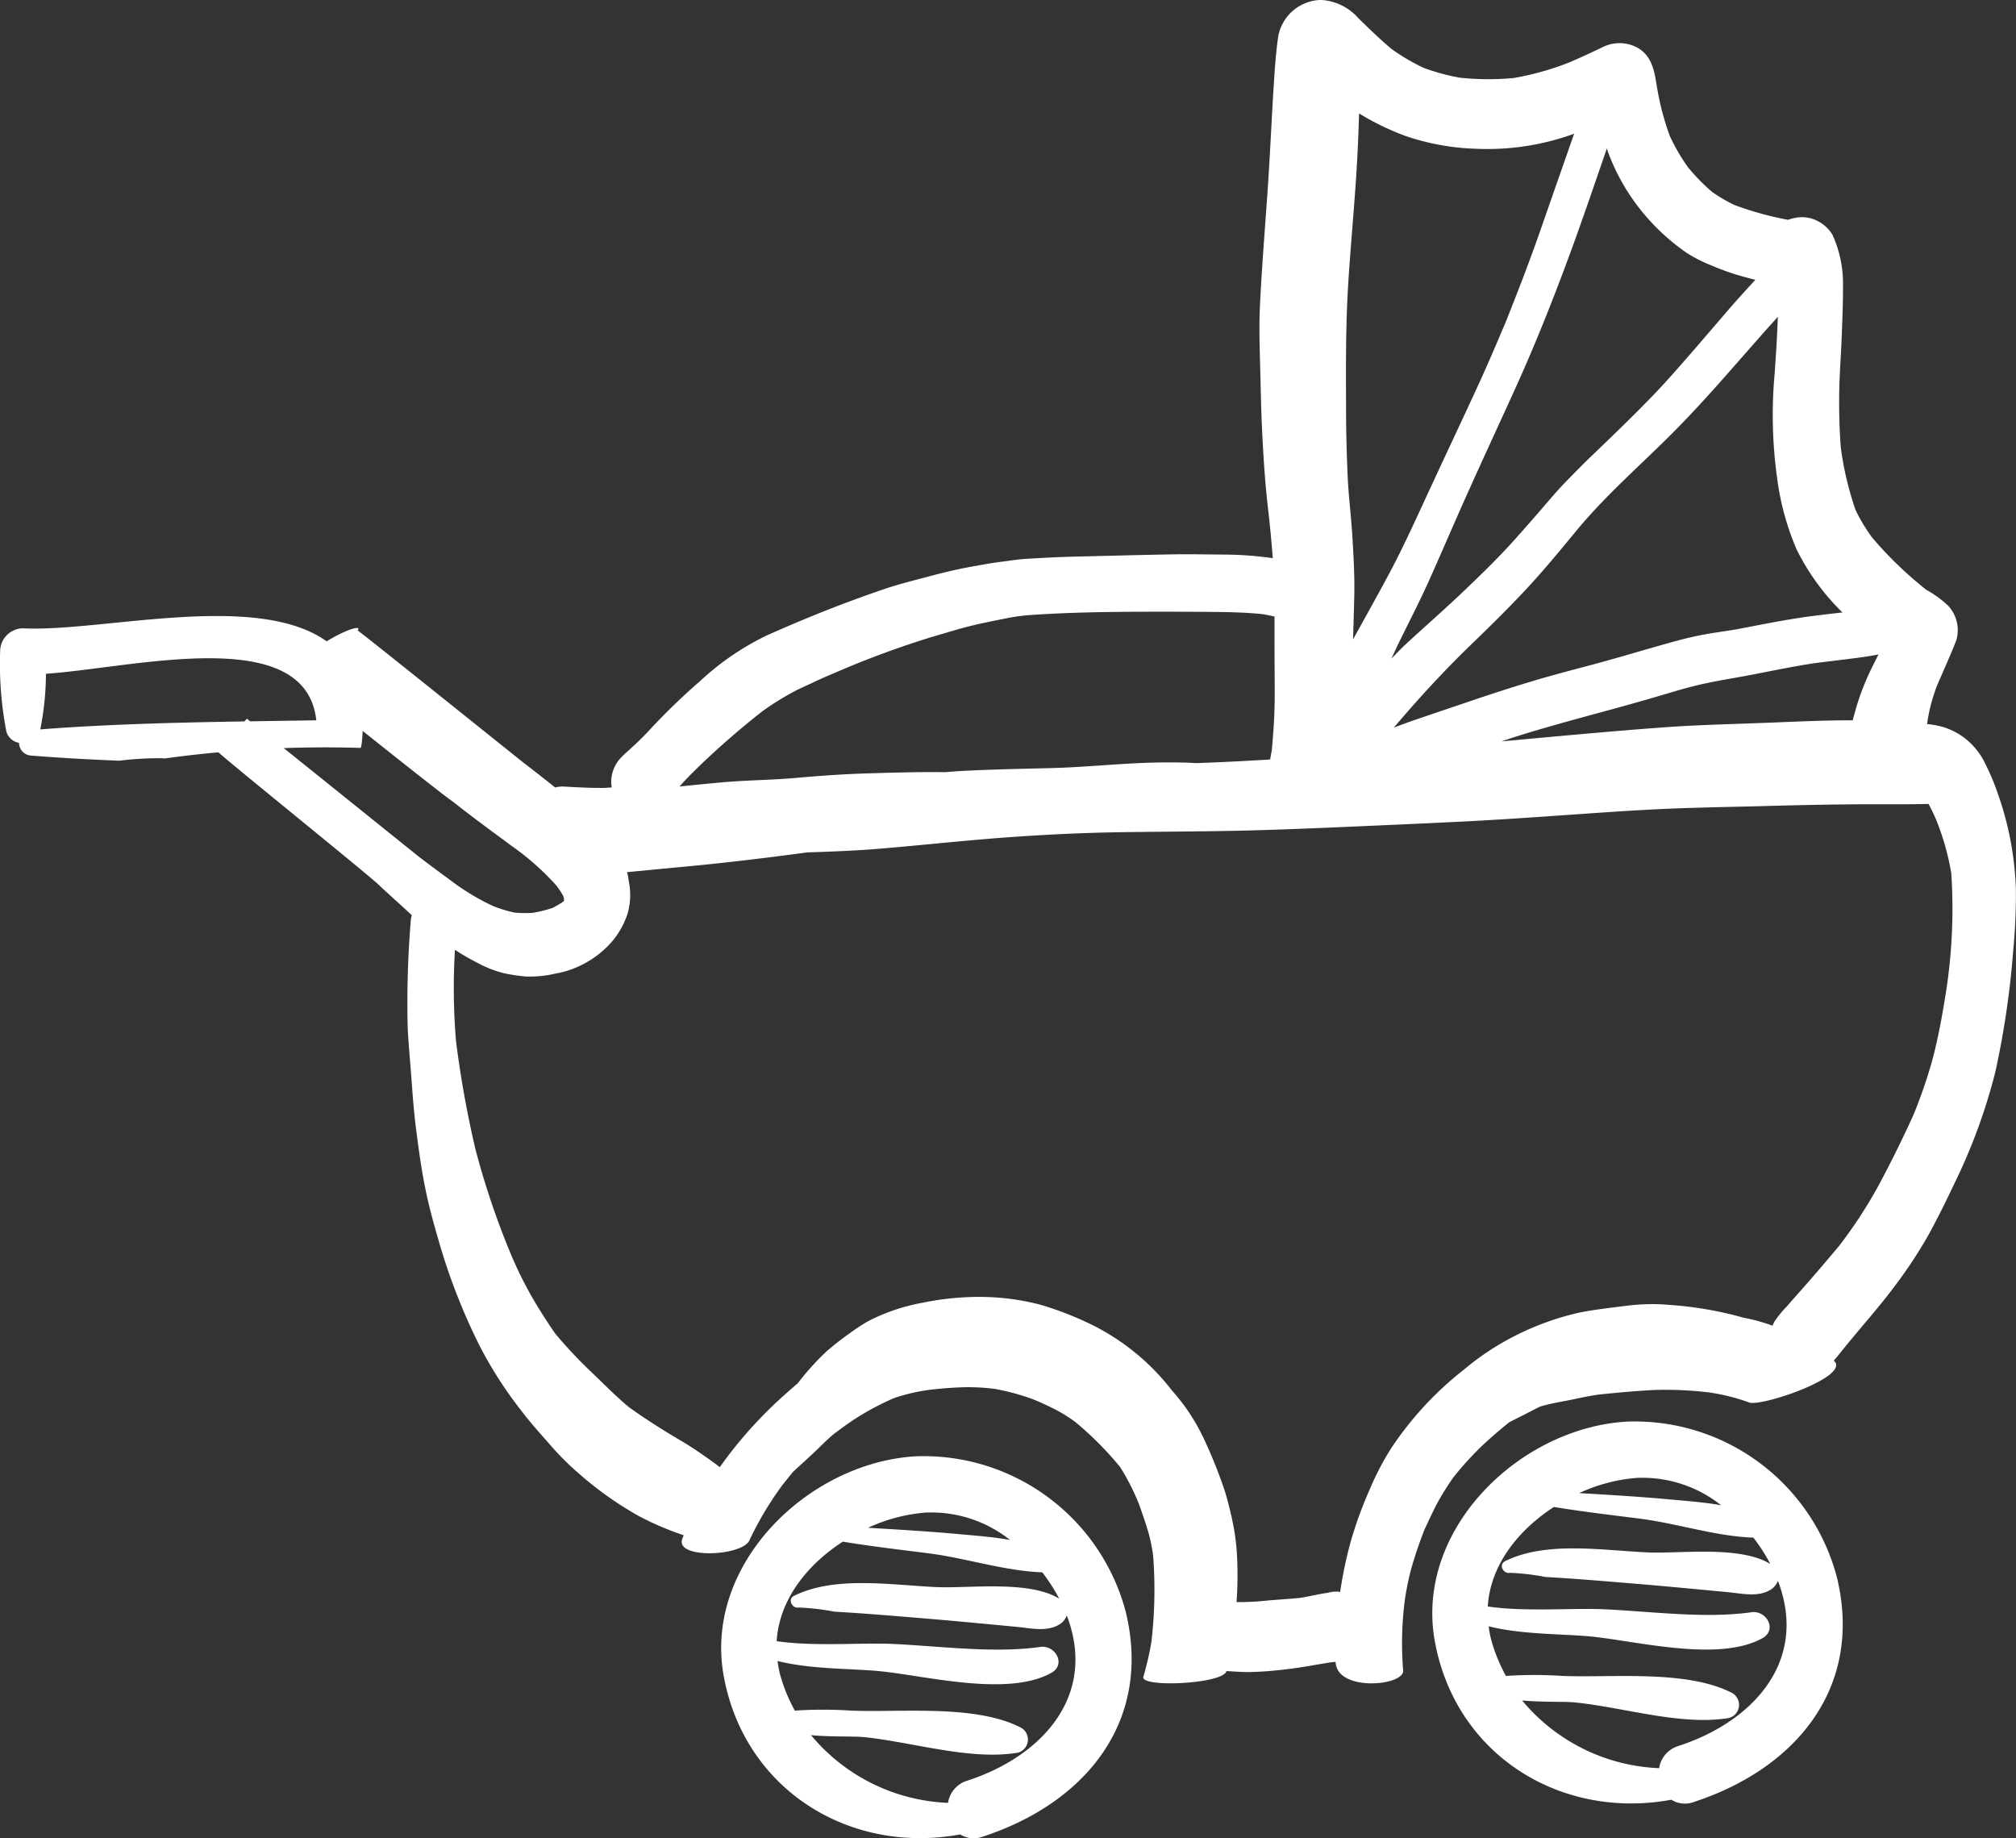 <?xml version="1.0" encoding="UTF-8"?> <svg xmlns="http://www.w3.org/2000/svg" width="161.295" height="147.061" viewBox="0 0 161.295 147.061"><rect x="0" y="0" width="161.295" height="147.061" fill="#333333" stroke="none"/><g id="Group_6289" data-name="Group 6289" transform="translate(-920 -1166.764)"><g id="Group_6271" data-name="Group 6271" transform="translate(1050.457 905.854)"><path id="Path_3323" data-name="Path 3323" d="M29.458,324.611a19.958,19.958,0,0,0-1.107-2.663,5.636,5.636,0,0,0-1.306-1.731A5.417,5.417,0,0,0,25.1,319.1a6.5,6.5,0,0,0-1.375-.264c.013-.1.03-.209.042-.313a14.183,14.183,0,0,1,.758-2.78c.259-.6.525-1.2.783-1.8s.534-1.223.766-1.853a2.871,2.871,0,0,0-.682-2.741A8.586,8.586,0,0,0,23.67,308.1a30.35,30.35,0,0,1-4.36-4.209A13.539,13.539,0,0,1,18,301.7a25.055,25.055,0,0,1-1.183-5.032c-.109-1.491-.146-2.965-.121-4.458.025-1.358.128-2.709.185-4.06.058-1.493.123-2.979.116-4.472a9.4,9.4,0,0,0-.849-4,2.962,2.962,0,0,0-1.087-1.036,2.73,2.73,0,0,0-2.035-.27,1.885,1.885,0,0,0-.416.124A25.775,25.775,0,0,1,8.3,277.305a12.452,12.452,0,0,1-1.775-1.042,15.447,15.447,0,0,1-1.943-1.989,15.624,15.624,0,0,1-1.431-2.461,20.982,20.982,0,0,1-.985-3.631c-.238-1.3-.3-2.69-1.6-3.449a3.03,3.03,0,0,0-2.861-.021c-.34.161-.675.324-1.009.476-.536.25-1.07.486-1.609.72a22.713,22.713,0,0,1-4.425,1.242,21.726,21.726,0,0,1-4.294-.023,16.44,16.44,0,0,1-2.951-.8,16.614,16.614,0,0,1-2.52-1.484c-.7-.584-1.365-1.209-2.025-1.846l-.643-.624a4.289,4.289,0,0,0-2.98-1.467h-.025a3.562,3.562,0,0,0-3.406,2.868c-.134.908-.218,1.808-.283,2.722-.225,3.172-.347,6.35-.565,9.529s-.483,6.37-.631,9.561c-.064,1.538-.013,3.107.026,4.645.046,1.647.07,3.3.148,4.941.1,2.149.238,4.292.482,6.429q.231,1.973.379,3.961a28.391,28.391,0,0,0-3.932-.287c-1-.006-2-.025-3-.026q-.439,0-.876.006c-2.7.046-5.412.122-8.113.185-1.287.032-2.567.1-3.854.18-.648.039-1.306.154-1.949.231-.8.1-1.6.251-2.393.393-1.184.212-2.355.5-3.519.811s-2.342.6-3.482.99c-2.026.694-4.024,1.441-6.009,2.259q-1.728.713-3.43,1.474a21.572,21.572,0,0,0-5.243,3.6,52.536,52.536,0,0,0-4.209,4.086c-.515.547-1.056,1.055-1.615,1.557-.161.148-.334.3-.482.457a2.836,2.836,0,0,0-.824,1.911,2.544,2.544,0,0,0,.046.513c-.228.011-.456.039-.686.04-1.055.007-2.11-.051-3.158-.109a2.291,2.291,0,0,0-.684.076q-1.258-1.006-2.538-1.989c-.948-.748-12.291-9.864-13.266-10.577.362-.449-.9-.1-2.483.871-5.645-4.046-18.088-.716-24.282-1.04a1.85,1.85,0,0,0-1.839,1.84,28.564,28.564,0,0,0,.487,6.358,1.253,1.253,0,0,0,1.028.962,1.017,1.017,0,0,0,.99,1.021c2.328.191,4.668.313,7.012.41a26.663,26.663,0,0,1,3.366-.2,2.365,2.365,0,0,1,.274.023q2.147-.3,4.306-.493c1.242,1.12,12.03,9.822,12.83,10.6.778.746,1.6,1.454,2.387,2.194.086.08.172.156.257.236a2.065,2.065,0,0,0-.074.321,80.644,80.644,0,0,0-.257,8.654c.07,1.429.212,2.85.315,4.272.093,1.332.2,2.663.373,3.99.205,1.563.412,3.127.733,4.672.289,1.441.688,2.857,1.1,4.273a48.617,48.617,0,0,0,3.23,8.255,32.432,32.432,0,0,0,3.314,5.166c.727.965,1.537,1.86,2.336,2.767a21.33,21.33,0,0,0,2.258,2.259,27.751,27.751,0,0,0,4.82,3.429,23.591,23.591,0,0,0,3.6,1.542c-.039.108-.081.216-.119.324-.52,1.6,4.9,1.363,5.4.046a26.445,26.445,0,0,1,2.615-4.376q.4-.5.8-1c.13-.128.262-.255.4-.379.56-.514,1.119-1.018,1.66-1.538.412-.406.819-.812,1.268-1.18.687-.522,1.39-1.026,2.123-1.477a22.129,22.129,0,0,1,2.669-1.385,15.1,15.1,0,0,1,2.96-.68c.894-.1,1.781-.172,2.683-.194a16.558,16.558,0,0,1,2.413.13,17.723,17.723,0,0,1,3.272.908c.509.22,1.012.447,1.5.694a12.116,12.116,0,0,1,1.683,1.042,26.413,26.413,0,0,1,3.595,3.608,18.712,18.712,0,0,1,1.47,2.868c.28.762.536,1.519.774,2.295a13.262,13.262,0,0,1,.4,1.962,36.114,36.114,0,0,1-.139,6.855,24.849,24.849,0,0,1-.645,2.8c-.278.893,6.418.581,6.645-.455.578.032,1.156.076,1.736.08a25.316,25.316,0,0,0,2.6-.174c1.337-.128,2.648-.387,3.965-.6.146-.016.289-.029.433-.042.083,2.456,5.663,1.917,5.4.628a27.088,27.088,0,0,1,.112-5.366,21.772,21.772,0,0,1,.548-2.746c.3-1.044.643-2.048,1.035-3.053.319-.7.645-1.388.992-2.076a22.945,22.945,0,0,1,1.3-2.1,25.412,25.412,0,0,1,2.185-2.43c.735-.71,1.509-1.366,2.3-2.013.382-.206.773-.393,1.156-.587.442-.224.879-.459,1.325-.676.889-.275,1.837-.406,2.746-.6.627-.139,1.249-.258,1.878-.357,1.508-.157,3.023-.3,4.543-.376a29.085,29.085,0,0,1,4.428.206,16.286,16.286,0,0,1,3.119.786c.875.407,8.262-2.076,6.79-3.344.106-.12.213-.239.314-.363.509-.637,1.023-1.261,1.544-1.885,1.042-1.242,2.111-2.477,3.076-3.783a36.8,36.8,0,0,0,2.612-3.963c.727-1.319,1.4-2.676,2.046-4.047a45.766,45.766,0,0,0,3.33-9.027,69.915,69.915,0,0,0,1.429-9.658,46.38,46.38,0,0,0,.218-5.083A25.324,25.324,0,0,0,29.458,324.611Zm-9.621-11.349c-.207.413-.416.824-.617,1.239a19.805,19.805,0,0,0-1.267,3.372c-.062.218-.122.438-.179.658h-.041c-2.089,0-4.18.093-6.268.179-3,.122-6,.174-8.989.4-4.27.315-8.535.721-12.8,1.11.3-.1.593-.2.891-.3,3.751-1.2,7.579-2.117,11.356-3.23,1.068-.309,2.136-.648,3.217-.914s2.155-.457,3.249-.648c2.1-.37,4.182-.838,6.291-1.16.9-.115,1.794-.221,2.69-.333C18.192,313.529,19.024,313.433,19.837,313.261Zm-8.093-13.979v0a21.293,21.293,0,0,0,1.55,5.6,18.63,18.63,0,0,0,3.66,5.023q-1.2.13-2.4.285c-2.008.257-3.99.669-5.977,1.043-.94.174-1.892.278-2.831.463-1.018.193-2.008.457-3,.74-1.924.54-3.834,1.119-5.765,1.634-1.492.4-2.991.786-4.478,1.223q-2.577.772-5.121,1.634c-1.55.528-3.107,1.049-4.658,1.582-.56.191-1.11.4-1.665.607,1.957-2.306,4-4.533,6.18-6.638,1.526-1.474,3.031-2.953,4.472-4.5,1.377-1.486,2.664-3.043,3.95-4.607,2.561-3.107,5.669-5.7,8.461-8.6,2.659-2.743,5.094-5.689,7.661-8.515-.009.224-.018.45-.027.674-.052,1.28-.135,2.554-.225,3.828A36.594,36.594,0,0,0,11.744,299.282ZM-1.9,272.794c.086.239.166.479.263.715A16.808,16.808,0,0,0,.617,277.46,17.326,17.326,0,0,0,4.5,281.146a11.423,11.423,0,0,0,1.975,1,19.141,19.141,0,0,0,2.206.8c.433.12.865.236,1.3.352-.849.921-1.691,1.85-2.5,2.8-1.422,1.654-2.831,3.308-4.279,4.928-1.319,1.48-2.729,2.876-4.15,4.266-.714.694-1.434,1.383-2.156,2.078s-1.441,1.429-2.149,2.156c-.6.624-1.177,1.3-1.743,1.962q-1.1,1.274-2.22,2.528c-1.377,1.544-2.863,2.979-4.362,4.4-1.46,1.388-2.985,2.709-4.459,4.079-.381.355-.731.74-1.1,1.1.234-.482.451-.975.689-1.455.772-1.563,1.57-3.114,2.285-4.7.746-1.66,1.467-3.326,2.194-4.986,1.557-3.545,3.2-7.059,4.8-10.584,1.564-3.462,2.973-7,4.285-10.565C-3.847,278.492-2.88,275.639-1.9,272.794Zm-20.718,11.292c.206-3.474.555-6.936.747-10.41.068-1.23.112-2.46.151-3.691a20.872,20.872,0,0,0,3.709,1.8,19.118,19.118,0,0,0,5.578,1.023,20.279,20.279,0,0,0,7.918-1.2q-1.379,3.94-2.758,7.892c-.847,2.428-1.779,4.825-2.736,7.221-.655,1.547-1.315,3.1-2.012,4.631-.766,1.673-1.545,3.339-2.323,5q-1.226,2.625-2.439,5.25c-.753,1.628-1.506,3.255-2.341,4.838-1,1.889-2.045,3.752-3.08,5.62.036-1.17.073-2.34.1-3.508.033-1.653-.065-3.294-.167-4.941-.1-1.512-.289-3.018-.36-4.53-.071-1.627-.123-3.255-.129-4.883-.009-3.371-.049-6.742.144-10.107Zm-52,38.211a67.242,67.242,0,0,1,5.137-4.472,21.853,21.853,0,0,1,2.706-1.672c.438-.225.894-.416,1.338-.631.749-.36,1.526-.682,2.292-1.01a74.38,74.38,0,0,1,7.152-2.619c1.352-.393,2.715-.83,4.1-1.12.676-.142,1.351-.283,2.035-.416.482-.1.976-.16,1.469-.219,3.028-.224,6.062-.278,9.1-.289q2.5-.009,5,.007c1.619.012,3.254.018,4.874.188.311.053.619.119.927.185,0,1.573,0,3.145.013,4.723.006.951.013,1.9-.019,2.863-.035,1.039-.116,2.063-.206,3.094-.046.254-.093.506-.139.759-1.861.112-3.723.212-5.586.278l-.385.013c-.152-.008-.3-.025-.454-.031-.536-.018-1.068-.028-1.6-.028q-1.11,0-2.227.046c-2.38.1-4.747.34-7.128.405-2.49.064-4.981.109-7.464.244-.377.023-.754.056-1.13.086-.046,0-.093,0-.136,0q-.472-.006-.942-.006c-1.686,0-3.374.053-5.061.1-1.956.058-3.892.193-5.842.367s-3.932.18-5.887.354c-1.137.1-2.272.216-3.408.332C-75.621,323.294-75.127,322.791-74.613,322.3Zm-52.615-3.039a23.253,23.253,0,0,0,.452-4.449h0c6.985-.465,20.779-4.083,21.631,3.724-1.761.029-3.526.053-5.292.081l-.068-.053c-.064-.052-.124-.107-.185-.16l-.21.221C-116.351,318.712-121.815,318.843-127.228,319.259Zm30.331,10.22c-.779-.621-7.078-5.693-10.855-8.721q3.079-.108,6.163-.016a2.556,2.556,0,0,0,.083-.413c.035-.326.057-.638.072-.944,3.249,2.593,6.725,5.338,7.229,5.664,1.524,1.215,3.1,2.354,4.663,3.515a21.179,21.179,0,0,1,3.608,3.192,7.353,7.353,0,0,1,.544.826c.024.081.046.163.066.245v.139l-.1.1a8.629,8.629,0,0,1-.817.477,10.447,10.447,0,0,1-1.59.393,9.49,9.49,0,0,1-1.455-.018,10.615,10.615,0,0,1-1.758-.543,18.726,18.726,0,0,1-3.088-1.837C-95.063,330.853-95.988,330.174-96.9,329.479ZM25.215,340.408c-.278,1.741-.59,3.454-1.031,5.161a39.707,39.707,0,0,1-1.546,4.52c-.874,1.93-1.812,3.819-2.809,5.684a37.531,37.531,0,0,1-3.155,4.822c-.942,1.123-1.889,2.232-2.855,3.33-.444.5-.888,1-1.332,1.512a8.635,8.635,0,0,0-.978,1.2c-.057.1-.1.217-.151.328a13.858,13.858,0,0,0-2.3-.636A29.04,29.04,0,0,0,3.1,365.3c-.444-.043-.892-.063-1.341-.063a17.446,17.446,0,0,0-2.251.153c-1.217.154-2.439.289-3.642.534a21.926,21.926,0,0,0-5.256,1.924,21.285,21.285,0,0,0-3.944,2.631,26.75,26.75,0,0,0-5.816,6.286,22.159,22.159,0,0,0-1.737,3.339,31.941,31.941,0,0,0-1.55,4.3,35.4,35.4,0,0,0-.8,3.86c-.08-.007-.161-.033-.241-.033a2.847,2.847,0,0,0-.747.1c-.723.1-1.437.278-2.159.4-.95.1-1.906.144-2.853.238a21.79,21.79,0,0,1-2.285.106c0-.016,0-.033,0-.046a29.739,29.739,0,0,0,.02-3.932,17.424,17.424,0,0,0-.367-2.587c-.148-.721-.334-1.421-.534-2.136a38.159,38.159,0,0,0-1.8-4.5,15.778,15.778,0,0,0-2.471-3.706,18.441,18.441,0,0,0-6.315-5.224,26.451,26.451,0,0,0-4.228-1.66,19.474,19.474,0,0,0-4.683-.624l-.31,0a22.327,22.327,0,0,0-4.432.466,15.5,15.5,0,0,0-4.362,1.48,13.7,13.7,0,0,0-1.364.888,24.012,24.012,0,0,0-1.924,1.493,20.719,20.719,0,0,0-2.316,2.555l-.029.035c-.533.451-1.055.921-1.573,1.393a34.332,34.332,0,0,0-4.659,5.31c-.383-.3-.786-.587-1.183-.863-.6-.425-1.2-.824-1.834-1.2-1.46-.862-2.891-1.751-4.264-2.748-1.018-.845-1.937-1.786-2.9-2.708a36.067,36.067,0,0,1-2.991-3.175c-.7-1.012-1.359-2.046-1.97-3.117a32.587,32.587,0,0,1-1.567-3.212,64.039,64.039,0,0,1-2.854-8.465,83.719,83.719,0,0,1-1.538-8.579,50.822,50.822,0,0,1-.088-7.321,18.621,18.621,0,0,0,1.868,1.078,8.879,8.879,0,0,0,2.035.791,13.95,13.95,0,0,0,1.8.27,8.985,8.985,0,0,0,2.341-.238,6.993,6.993,0,0,0,1.473-.412,7.892,7.892,0,0,0,3.033-2.129,6.694,6.694,0,0,0,1.249-2.213,5.414,5.414,0,0,0,.118-2.587c0-.024-.008-.048-.012-.072-.006-.047-.012-.095-.019-.142.005.037.01.075.014.113-.022-.154-.045-.309-.076-.463-.013-.071-.049-.139-.068-.207,1.456-.132,2.909-.282,4.368-.416,2.509-.231,5.005-.514,7.5-.829.847-.108,1.7-.222,2.544-.335,2.018-.065,4.035-.143,6.048-.316,3.121-.264,6.229-.6,9.349-.843,3.217-.244,6.435-.406,9.658-.457,3.107-.046,6.209-.052,9.316-.116,3.255-.071,6.5-.212,9.753-.354,2.89-.128,5.778-.251,8.667-.4,3.166-.161,6.319-.393,9.482-.611,2.554-.18,5.108-.348,7.67-.438,2.464-.084,4.928-.123,7.393-.193,2.425-.064,4.857-.116,7.289-.122H20.4c.726,0,1.46.006,2.193-.007.416-.005.833-.006,1.244-.024.211.383.4.779.578,1.18a20.82,20.82,0,0,1,1.244,4.346A43.289,43.289,0,0,1,25.215,340.408Z" transform="translate(0 0)" fill="#fff"></path><path id="Path_3324" data-name="Path 3324" d="M9.863,512.746c-8.634.493-17.022,8.673-15.369,17.614,1.682,9.106,10.111,14.26,18.915,12.635a2.033,2.033,0,0,0,1.8.18c8.153-2.662,13.574-9.14,11.451-17.959A16.727,16.727,0,0,0,9.863,512.746Zm.87,4.5a10.11,10.11,0,0,1,6.661,2.192c-1.388-.249-2.816-.347-4.188-.474-2.384-.22-4.778-.356-7.172-.5A13.511,13.511,0,0,1,10.734,517.242Zm3.242,21.451h0a2.188,2.188,0,0,0-1.54,1.773,15.021,15.021,0,0,1-10.963-5.416c1.6.151,3.391.076,4.191.154,3.854.375,8.567,1.9,12.379,1.244a1.092,1.092,0,0,0,.259-1.981c-3.632-1.9-9.609-1.218-13.614-1.38a34.381,34.381,0,0,0-4.51,0,13.18,13.18,0,0,1-1.209-3,8.417,8.417,0,0,1-.171-.971c2.658.676,5.987.6,8.187.817,3.709.37,10.234,2.074,13.713.135,1.217-.678.315-2.245-.875-2.076-3.739.53-8.085-.072-11.847-.24-2.516-.112-6.3.22-9.251-.222.2-3.3,2.422-6.1,5.291-7.96,2.267.373,4.548.64,6.825.928,3.029.383,6.1,1.418,9.134,1.526a14.171,14.171,0,0,1,1.354,2.107c-2.417-1.49-7.2-.811-9.8-.925-3.614-.16-8.141-.93-11.418.7-.543.27-.147,1.047.394.933a19.055,19.055,0,0,1,2.839.333c2.436.136,4.866.346,7.3.548s4.864.437,7.3.668c1.156.109,2.518.451,3.538-.286a1.411,1.411,0,0,0,.447-.618c.025.068.063.131.087.2C24.323,532.094,19.776,536.818,13.976,538.694Z" transform="translate(-67.042 -135.335)" fill="#fff"></path><path id="Path_3325" data-name="Path 3325" d="M132.863,506.746c-8.634.493-17.022,8.673-15.369,17.614,1.682,9.106,10.111,14.26,18.915,12.635a2.033,2.033,0,0,0,1.8.18c8.153-2.662,13.574-9.14,11.451-17.959A16.727,16.727,0,0,0,132.863,506.746Zm.87,4.5a10.111,10.111,0,0,1,6.661,2.192c-1.388-.249-2.816-.347-4.188-.474-2.384-.22-4.778-.356-7.172-.5A13.51,13.51,0,0,1,133.734,511.242Zm3.242,21.451h0a2.188,2.188,0,0,0-1.54,1.773,15.021,15.021,0,0,1-10.963-5.416c1.6.151,3.391.076,4.191.154,3.854.375,8.567,1.9,12.379,1.244a1.092,1.092,0,0,0,.259-1.981c-3.632-1.9-9.609-1.218-13.614-1.38a34.36,34.36,0,0,0-4.51,0,13.179,13.179,0,0,1-1.209-3,8.413,8.413,0,0,1-.171-.971c2.658.676,5.987.6,8.187.817,3.709.37,10.234,2.074,13.713.135,1.217-.678.315-2.245-.875-2.076-3.739.53-8.085-.072-11.847-.24-2.516-.112-6.3.22-9.251-.222.2-3.3,2.422-6.1,5.291-7.96,2.266.373,4.548.64,6.825.928,3.029.383,6.1,1.418,9.134,1.526a14.169,14.169,0,0,1,1.354,2.107c-2.417-1.49-7.2-.811-9.8-.925-3.614-.16-8.141-.93-11.418.7-.543.27-.147,1.047.394.933a19.055,19.055,0,0,1,2.839.333c2.436.136,4.866.346,7.3.548s4.864.437,7.3.668c1.156.109,2.518.451,3.538-.286a1.412,1.412,0,0,0,.447-.618c.025.068.063.131.087.2C147.323,526.094,142.776,530.818,136.976,532.694Z" transform="translate(-133.147 -132.11)" fill="#fff"></path></g></g></svg> 